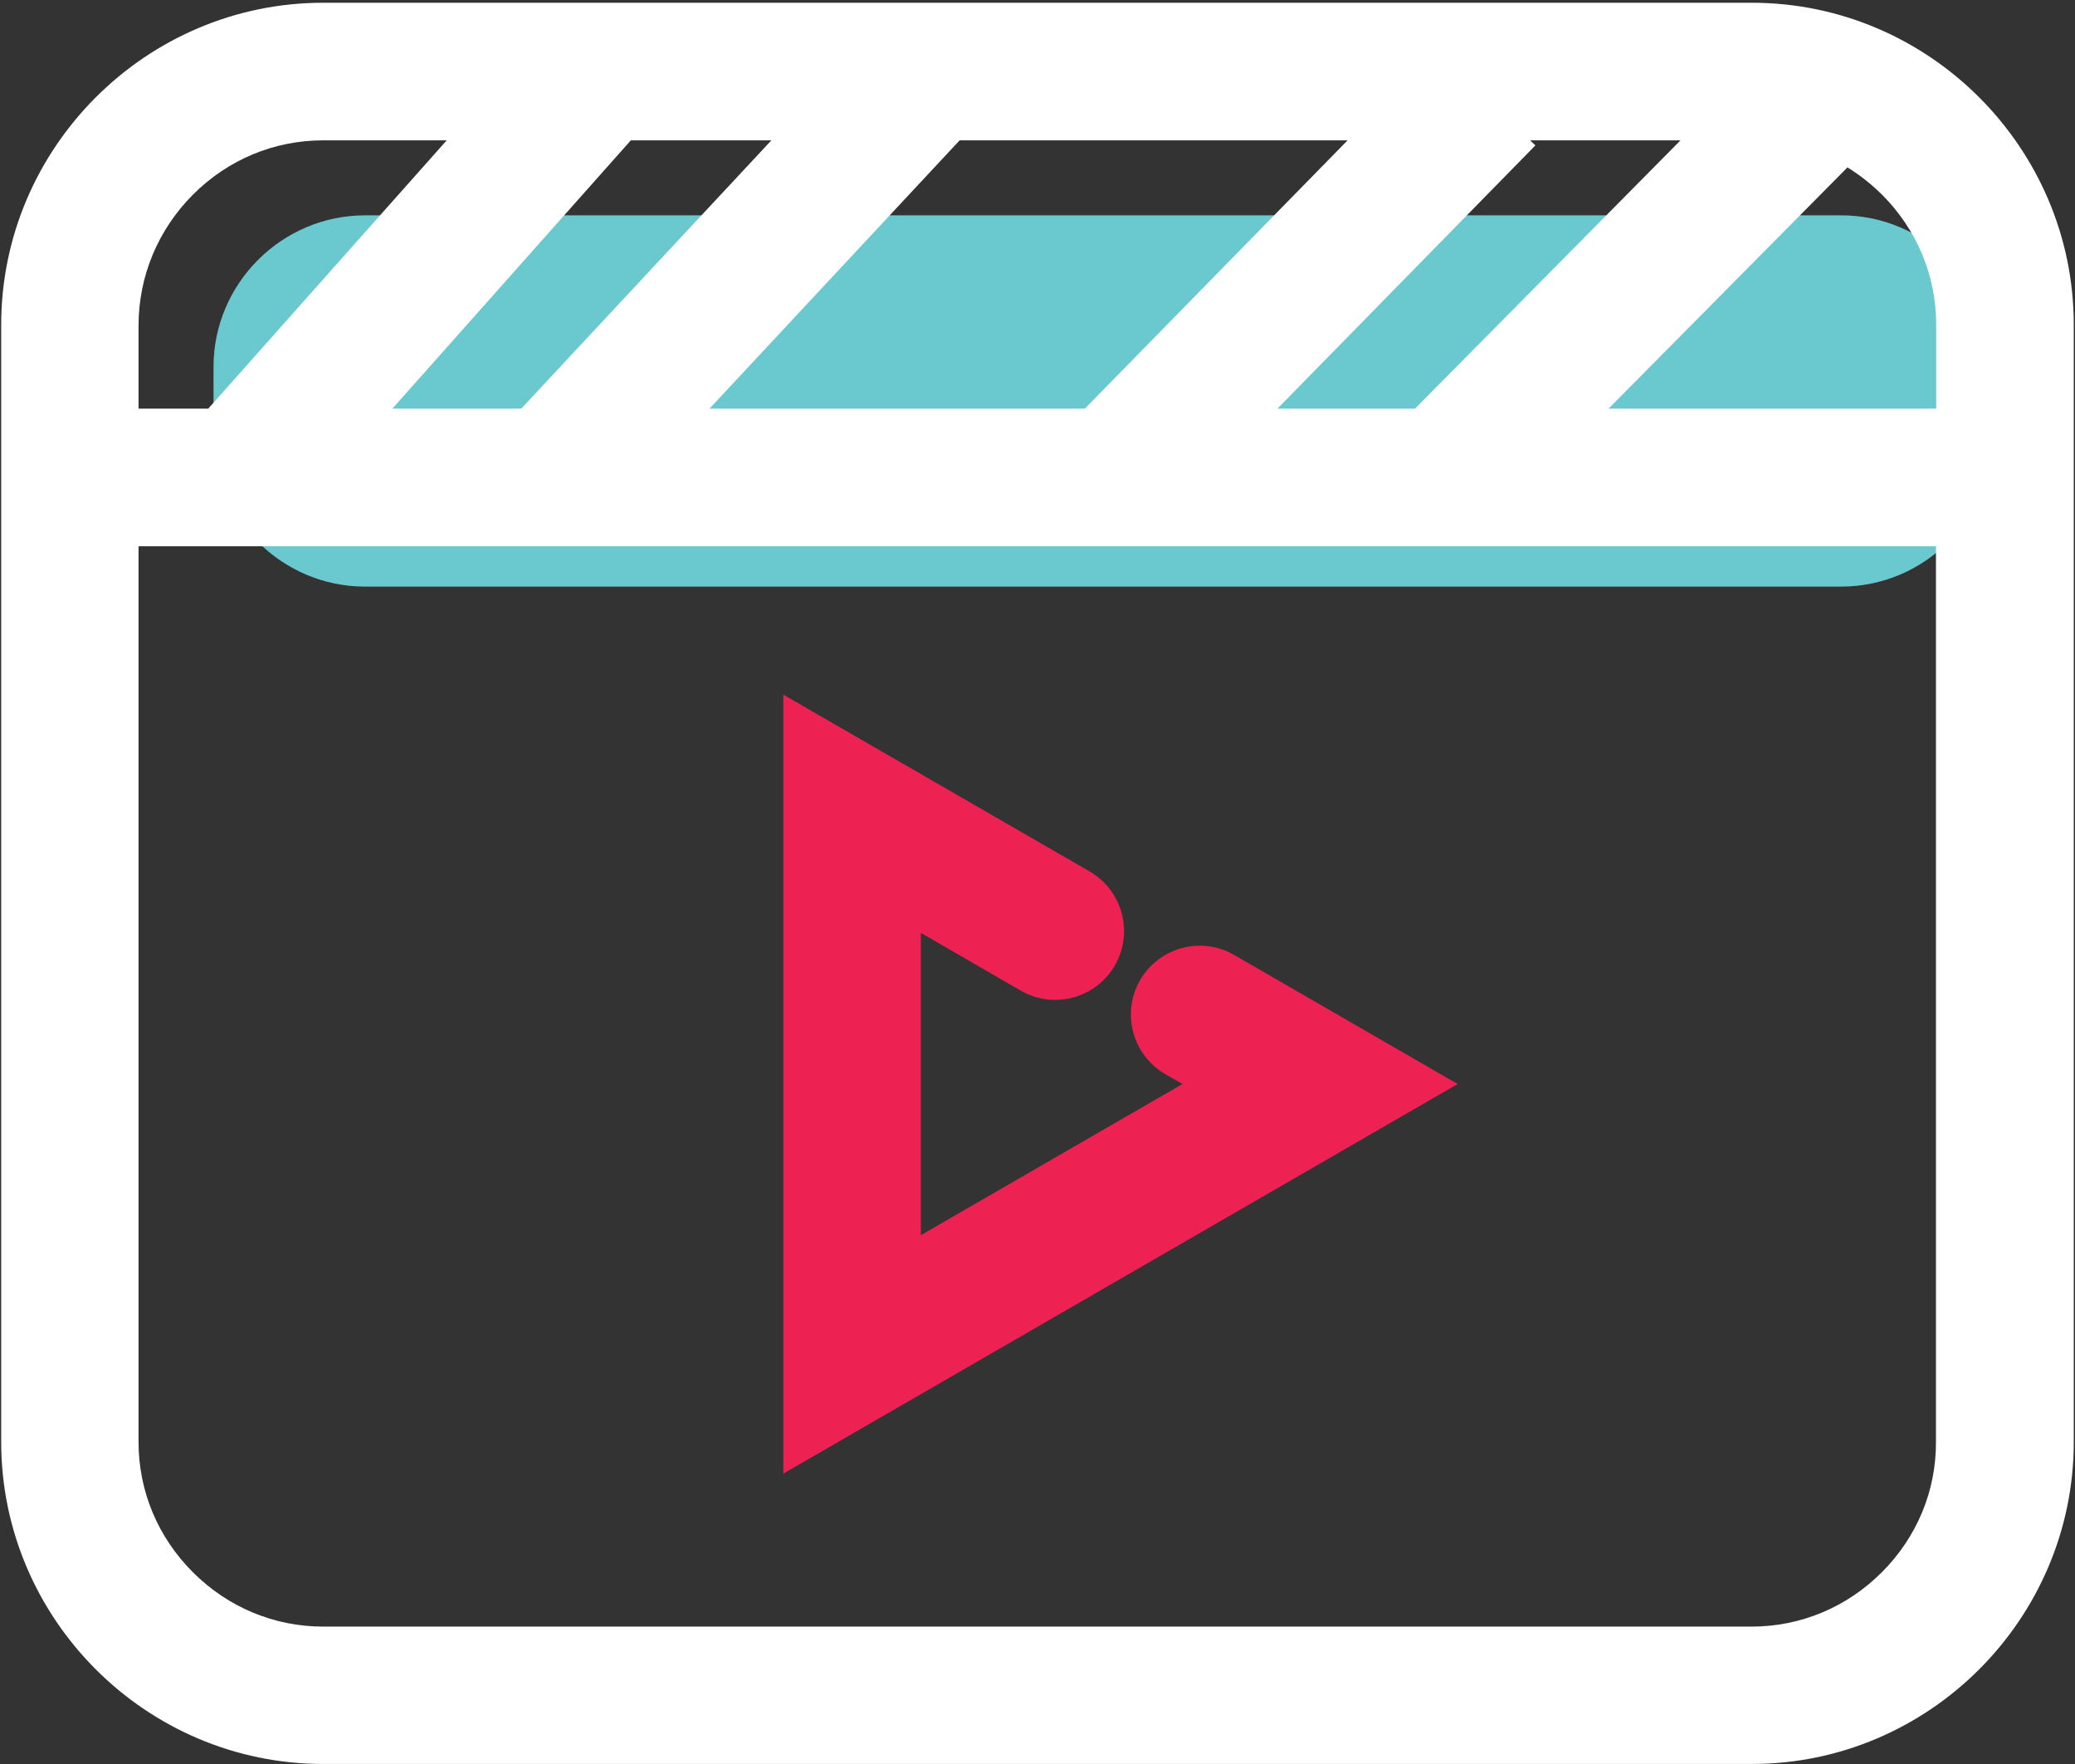 <svg width="707" height="601" viewBox="0 0 707 601" fill="none" xmlns="http://www.w3.org/2000/svg">
<rect x="0" y="0" width="707" height="601" fill="#333333" stroke="none"/>
<path d="M627.359 199.844H124.391C95.953 199.844 72.75 176.563 72.75 148.203V125C72.75 96.562 96.031 73.359 124.391 73.359H627.359C655.797 73.359 679 96.641 679 125V148.203C679 176.563 655.719 199.844 627.359 199.844Z" fill="#6AC8CF"/>
<path d="M596.891 0.938H110.094C49.781 0.938 0.406 50.312 0.406 110.625V491.25C0.406 551.562 49.781 600.938 110.094 600.938H596.891C657.203 600.938 706.578 551.562 706.578 491.25V110.625C706.578 50.312 657.203 0.938 596.891 0.938ZM659.703 139.219H548.063L629.469 57.031C633.688 59.609 637.594 62.734 641.188 66.25C653.141 78.203 659.703 93.906 659.703 110.625V139.219ZM133.688 139.219L214.938 47.812H262.828L177.594 139.219H133.688ZM326.969 47.812H459.156L369.625 139.219H241.734L326.969 47.812ZM521.344 47.812H572.594L482.125 139.219H435.25L523.141 49.531L521.344 47.812ZM65.719 66.328C77.672 54.375 93.375 47.812 110.094 47.812H152.203L70.953 139.219H47.203V110.703C47.281 93.984 53.844 78.281 65.719 66.328ZM641.188 535.625C629.234 547.578 613.531 554.141 596.813 554.141H110.094C93.453 554.141 77.672 547.578 65.719 535.625C53.766 523.672 47.203 507.969 47.203 491.25V186.094H659.625V491.25C659.703 507.891 653.141 523.672 641.188 535.625Z" fill="white"/>
<path d="M266.891 502.031V236.641L371.266 296.875C382.437 303.359 386.344 317.656 379.859 328.906C373.375 340.078 359.078 343.984 347.828 337.5L313.766 317.813V420.781L402.906 369.297L397.047 365.938C385.875 359.453 381.969 345.156 388.453 333.906C394.937 322.734 409.234 318.828 420.484 325.313L496.656 369.297L266.891 502.031Z" fill="#ED2152"/>
</svg>
